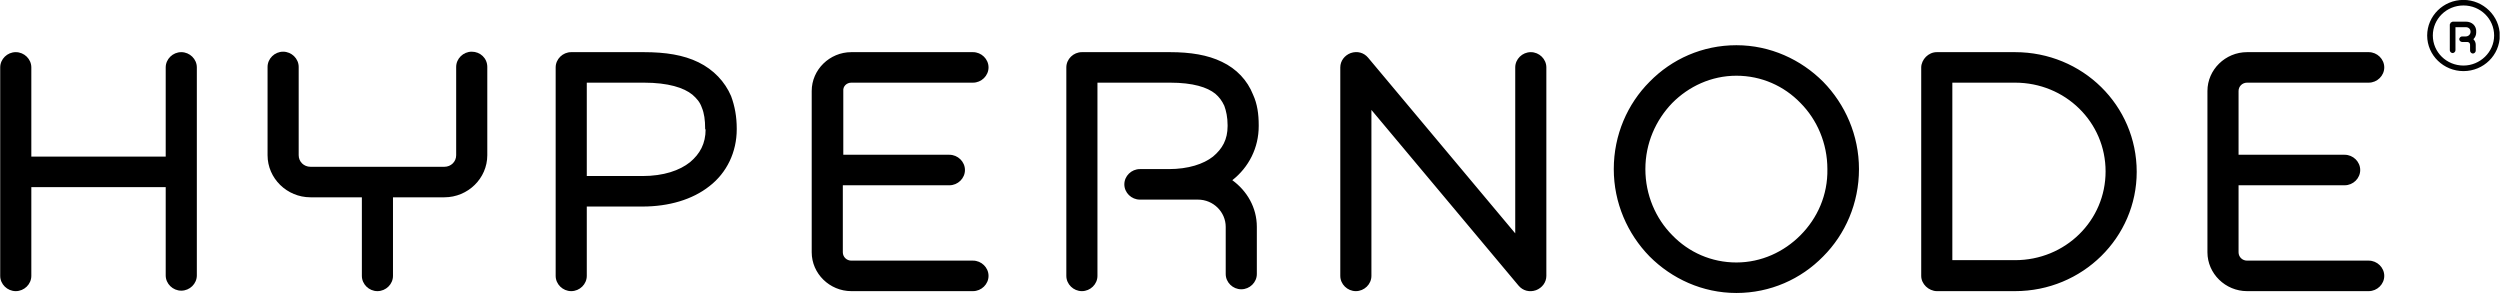 <svg width="473" height="56" viewBox="0 0 473 56" fill="none" xmlns="http://www.w3.org/2000/svg">
<g clip-path="url(#clip0_2026_1285)">
<path d="M89.252 9.78C87.646 9.78 86.308 11.092 86.308 12.666V29.37C86.308 30.594 85.327 31.556 84.078 31.556H58.741C57.492 31.556 56.511 30.594 56.511 29.37V12.666C56.511 11.092 55.172 9.78 53.567 9.78C51.961 9.78 50.623 11.092 50.623 12.666V29.37C50.623 33.743 54.28 37.329 58.741 37.329H68.465V52.196C68.465 53.77 69.803 55.082 71.409 55.082C73.015 55.082 74.353 53.77 74.353 52.196V37.329H84.078C88.538 37.329 92.196 33.743 92.196 29.37V12.666C92.196 11.004 90.858 9.78 89.252 9.78Z" fill="black"/>
<path d="M466.09 -0.016C462.254 -0.016 459.221 3.045 459.221 6.719C459.221 10.479 462.343 13.453 466.09 13.453C469.926 13.453 472.959 10.392 472.959 6.719C472.959 3.045 469.837 -0.016 466.09 -0.016ZM466.09 12.403C462.878 12.403 460.291 9.867 460.291 6.719C460.291 3.57 462.878 1.034 466.09 1.034C469.302 1.034 471.889 3.57 471.889 6.719C471.889 9.867 469.213 12.403 466.09 12.403ZM466.536 4.095H464.038L463.681 4.27L463.503 4.62V9.517C463.503 9.779 463.77 10.042 464.038 10.042C464.306 10.042 464.573 9.779 464.573 9.517V5.144H466.536C467.071 5.144 467.428 5.494 467.428 6.019C467.428 6.544 466.982 6.893 466.536 6.893H465.822C465.555 6.893 465.287 7.156 465.287 7.418C465.287 7.681 465.555 7.943 465.822 7.943H466.536C466.625 7.943 466.715 7.943 466.715 7.943H466.804C467.071 7.943 467.339 8.118 467.339 8.468V9.605C467.339 9.867 467.607 10.129 467.874 10.129C468.142 10.129 468.41 9.867 468.41 9.605V8.468C468.41 8.03 468.231 7.681 467.964 7.418C468.32 7.068 468.499 6.631 468.499 6.106C468.588 4.882 467.696 4.095 466.536 4.095ZM34.297 9.867C32.691 9.867 31.352 11.179 31.352 12.753V29.632H5.927V12.753C5.927 11.179 4.588 9.867 2.983 9.867C1.377 9.867 0.039 11.179 0.039 12.753V52.196C0.039 53.77 1.377 55.082 2.983 55.082C4.588 55.082 5.927 53.77 5.927 52.196V35.404H31.352V52.108C31.352 53.683 32.691 54.994 34.297 54.994C35.902 54.994 37.241 53.683 37.241 52.108V12.753C37.241 11.179 35.902 9.867 34.297 9.867ZM161.069 15.639H184.086C185.692 15.639 187.03 14.327 187.03 12.753C187.03 11.179 185.692 9.867 184.086 9.867H161.069C156.965 9.867 153.575 13.19 153.575 17.213V47.736C153.575 51.759 156.965 55.082 161.069 55.082H184.086C185.692 55.082 187.03 53.77 187.03 52.196C187.03 50.622 185.692 49.31 184.086 49.31H161.069C160.177 49.31 159.463 48.61 159.463 47.736V35.054H179.625C181.231 35.054 182.569 33.742 182.569 32.168C182.569 30.594 181.231 29.282 179.625 29.282H159.552V17.213C159.463 16.339 160.177 15.639 161.069 15.639ZM289.626 9.867C288.02 9.867 286.682 11.179 286.682 12.753V44.15L258.847 10.916C258.044 9.954 256.795 9.605 255.546 10.042C254.386 10.479 253.583 11.529 253.583 12.753V52.196C253.583 53.77 254.922 55.082 256.527 55.082C258.133 55.082 259.472 53.77 259.472 52.196V20.799L287.306 54.032C288.109 54.994 289.358 55.344 290.607 54.907C291.767 54.47 292.57 53.42 292.57 52.196V12.753C292.57 11.179 291.232 9.867 289.626 9.867ZM425.141 15.639H448.158C449.764 15.639 451.102 14.327 451.102 12.753C451.102 11.179 449.764 9.867 448.158 9.867H425.141C421.037 9.867 417.647 13.19 417.647 17.213V47.736C417.647 51.759 421.037 55.082 425.141 55.082H448.158C449.764 55.082 451.102 53.77 451.102 52.196C451.102 50.622 449.764 49.31 448.158 49.31H425.141C424.249 49.31 423.535 48.61 423.535 47.736V35.054H443.608C445.214 35.054 446.552 33.742 446.552 32.168C446.552 30.594 445.214 29.282 443.608 29.282H423.535V17.213C423.535 16.339 424.249 15.639 425.141 15.639ZM132.164 11.791C129.309 10.392 125.919 9.867 121.815 9.867H108.165C108.165 9.867 108.165 9.867 108.076 9.867C106.47 9.867 105.132 11.179 105.132 12.753V52.196C105.132 53.77 106.47 55.082 108.076 55.082C109.682 55.082 111.02 53.77 111.02 52.196V39.077H121.547C126.543 39.077 131.004 37.766 134.216 35.229C137.517 32.693 139.39 28.758 139.39 24.472V24.297C139.39 22.111 139.033 20.099 138.32 18.175C137.16 15.464 135.019 13.19 132.164 11.791ZM133.502 24.472C133.502 27.183 132.431 29.107 130.558 30.682C128.595 32.256 125.562 33.305 121.547 33.305H111.02V15.639H121.815C126.454 15.639 129.398 16.601 131.004 17.913C131.807 18.613 132.431 19.312 132.788 20.362C133.234 21.411 133.413 22.723 133.413 24.297V24.472H133.502ZM231.191 11.704C228.514 10.392 225.214 9.867 221.377 9.867H204.784C204.784 9.867 204.784 9.867 204.694 9.867C203.089 9.867 201.75 11.179 201.75 12.753V52.196C201.75 53.77 203.089 55.082 204.694 55.082C206.3 55.082 207.638 53.77 207.638 52.196V15.639H221.377C225.749 15.639 228.425 16.514 229.942 17.738C230.656 18.35 231.191 19.05 231.637 20.012C231.994 20.974 232.261 22.198 232.261 23.685V23.86C232.261 26.396 231.28 28.145 229.496 29.632C227.712 31.031 224.857 31.993 221.11 31.993H215.668C214.062 31.993 212.724 33.305 212.724 34.88C212.724 36.454 214.062 37.766 215.668 37.766H226.641C229.585 37.766 231.905 40.127 231.905 42.925V51.846C231.905 53.42 233.243 54.732 234.849 54.732C236.454 54.732 237.793 53.42 237.793 51.846V42.925C237.793 39.252 235.919 36.104 233.154 34.092C236.276 31.644 238.149 27.97 238.149 23.86V23.685C238.149 21.586 237.882 19.662 237.079 17.913C236.008 15.202 233.956 13.015 231.191 11.704ZM328.523 8.555C322.099 8.555 316.301 11.179 312.107 15.464C307.914 19.662 305.327 25.522 305.327 31.993C305.327 38.378 307.914 44.237 312.107 48.523C316.301 52.721 322.099 55.432 328.523 55.432C334.946 55.432 340.745 52.808 344.938 48.523C349.131 44.325 351.718 38.465 351.718 31.993C351.718 25.609 349.131 19.75 344.938 15.464C340.745 11.266 334.946 8.555 328.523 8.555ZM340.656 44.5C337.533 47.648 333.251 49.66 328.523 49.66C323.794 49.66 319.512 47.736 316.39 44.5C313.267 41.351 311.305 36.891 311.305 31.993C311.305 27.096 313.267 22.723 316.39 19.487C319.512 16.339 323.794 14.327 328.523 14.327C333.251 14.327 337.533 16.251 340.656 19.487C343.778 22.636 345.741 27.096 345.741 31.993C345.83 36.891 343.868 41.264 340.656 44.5ZM381.248 9.867H366.439C365.636 9.867 364.922 10.217 364.387 10.742C363.851 11.266 363.494 12.053 363.494 12.753V52.196C363.494 52.983 363.851 53.683 364.387 54.207C364.922 54.732 365.725 55.082 366.439 55.082H381.248C394.006 55.082 404.265 44.937 404.265 32.518C404.265 19.924 394.006 9.867 381.248 9.867ZM393.381 44.325C390.259 47.386 385.976 49.222 381.248 49.222H369.383V15.639H381.248C385.976 15.639 390.259 17.476 393.381 20.537C396.504 23.598 398.377 27.796 398.377 32.431C398.377 37.066 396.504 41.264 393.381 44.325Z" fill="black"/>
</g>
<defs>
<clipPath id="clip0_2026_1285">
<rect width="472.931" height="55.461" fill="white"/>
</clipPath>
</defs>
</svg>
